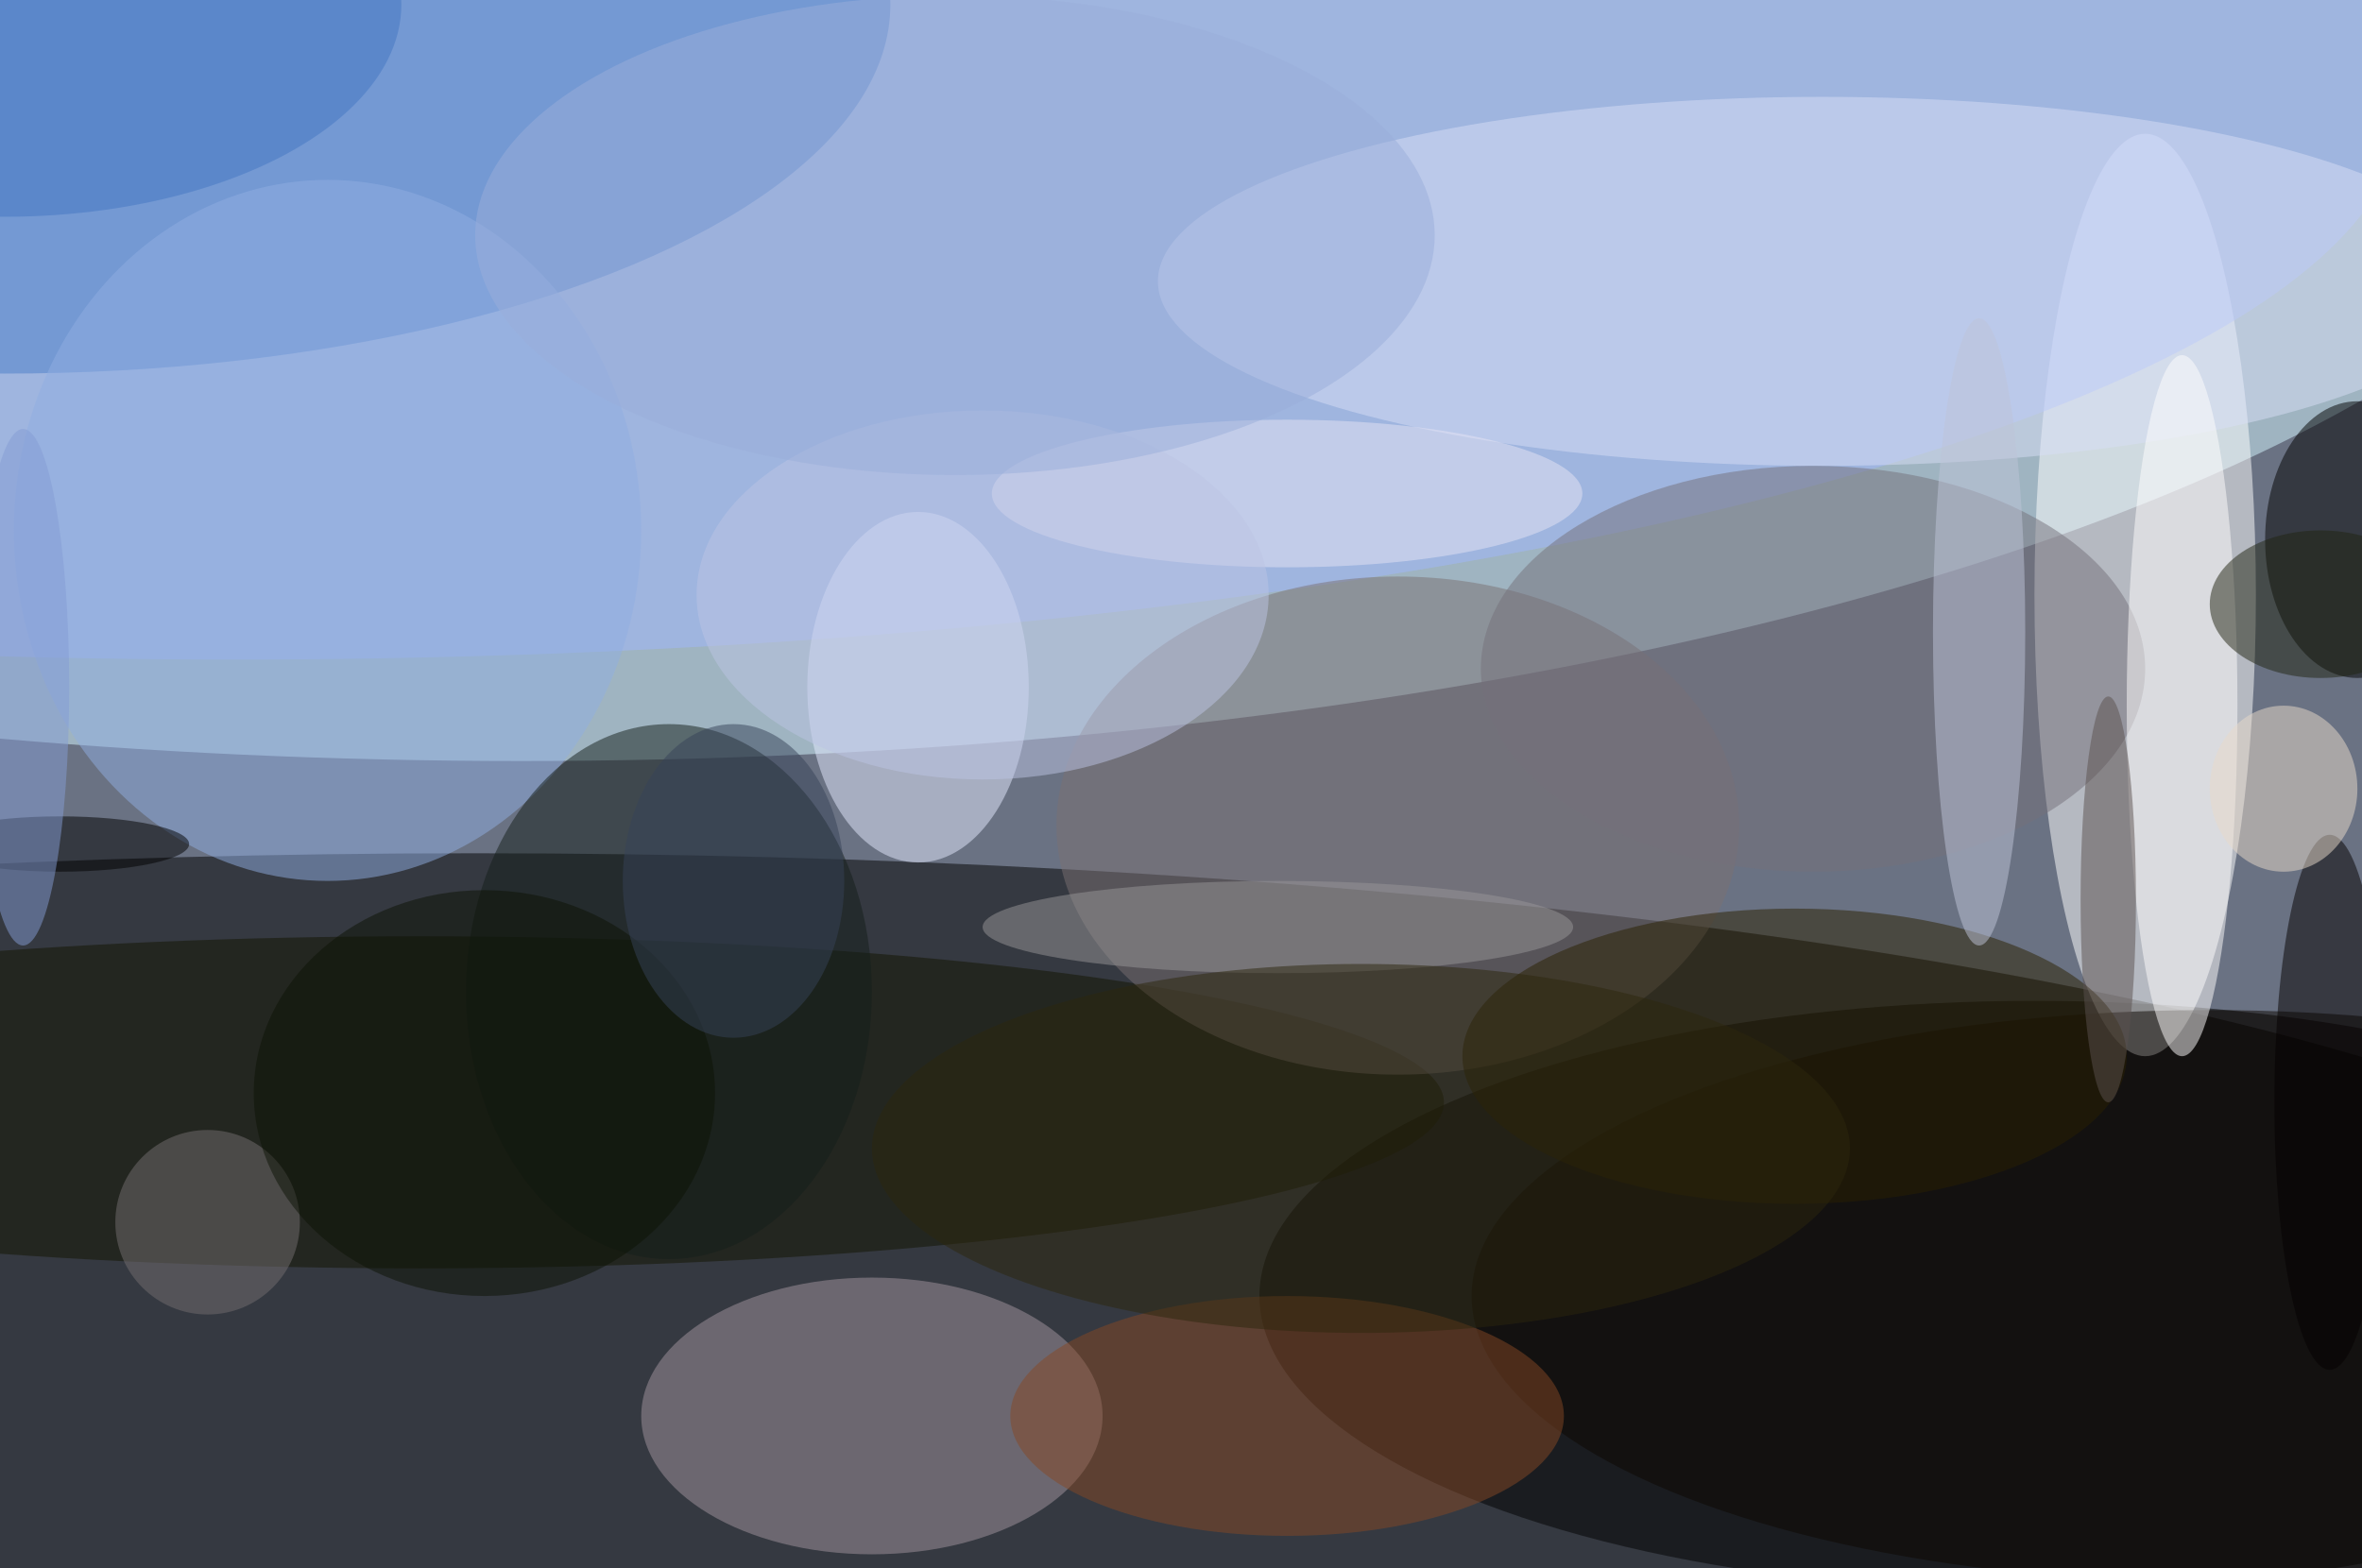<svg xmlns="http://www.w3.org/2000/svg" width="1024" height="680"><path fill="#6a7283" d="M0 0h1024v680H0z"/><g fill-opacity=".502" transform="matrix(4 0 0 4 2 2)"><ellipse cx="51" cy="144" rx="250" ry="52"/><ellipse cx="56" fill="#d4f5ff" rx="234" ry="82"/><ellipse cx="220" cy="140" fill="#010000" rx="84" ry="32"/><ellipse cx="232" cy="64" fill="#fff" rx="12" ry="50"/><ellipse cx="25" cy="11" fill="#9fb6fd" rx="235" ry="60"/><ellipse cx="94" cy="153" fill="#a3969f" rx="25" ry="15"/><ellipse cx="45" cy="119" fill="#121400" rx="111" ry="18"/><ellipse fill="#4a7ec8" rx="96" ry="40"/><ellipse cx="151" cy="89" fill="#7b7173" rx="37" ry="27"/><ellipse cx="197" cy="30" fill="#d7ddf6" rx="72" ry="20"/><ellipse cx="99" cy="74" fill="#e3eaff" rx="12" ry="19"/><ellipse cx="196" cy="72" fill="#74707b" rx="36" ry="22"/><ellipse cx="255" cy="58" rx="10" ry="15"/><ellipse cx="239" cy="140" fill="#0d0700" rx="80" ry="31"/><ellipse cx="139" cy="153" fill="#854924" rx="30" ry="13"/><ellipse cx="35" cy="57" fill="#90ade2" rx="34" ry="38"/><ellipse cx="72" cy="107" fill="#141f1b" rx="22" ry="29"/><ellipse cx="236" cy="76" fill="#fffcfc" rx="6" ry="38"/><ellipse cx="252" cy="119" fill="#040000" rx="6" ry="29"/><ellipse cx="194" cy="114" fill="#2a2100" rx="36" ry="16"/><ellipse cx="214" cy="68" fill="#bec4d7" rx="5" ry="34"/><ellipse cx="247" cy="85" fill="#e8daca" rx="8" ry="9"/><ellipse cx="138" cy="100" fill="#979697" rx="32" ry="5"/><ellipse cx="139" cy="53" fill="#e5e3f3" rx="32" ry="8"/><circle cx="22" cy="132" r="10" fill="#746e70"/><ellipse cx="6" cy="91" rx="14" ry="3"/><ellipse cx="228" cy="97" fill="#5a514f" rx="3" ry="22"/><ellipse cx="106" cy="64" fill="#bcc4e4" rx="31" ry="20"/><ellipse cx="147" cy="124" fill="#2d270c" rx="53" ry="20"/><ellipse cx="2" cy="74" fill="#849cd3" rx="5" ry="28"/><ellipse fill="#4377c1" rx="43" ry="23"/><ellipse cx="52" cy="118" fill="#0d1305" rx="25" ry="22"/><ellipse cx="251" cy="65" fill="#212413" rx="12" ry="8"/><ellipse cx="79" cy="95" fill="#364359" rx="12" ry="17"/><ellipse cx="103" cy="25" fill="#9aadda" rx="52" ry="26"/></g></svg>